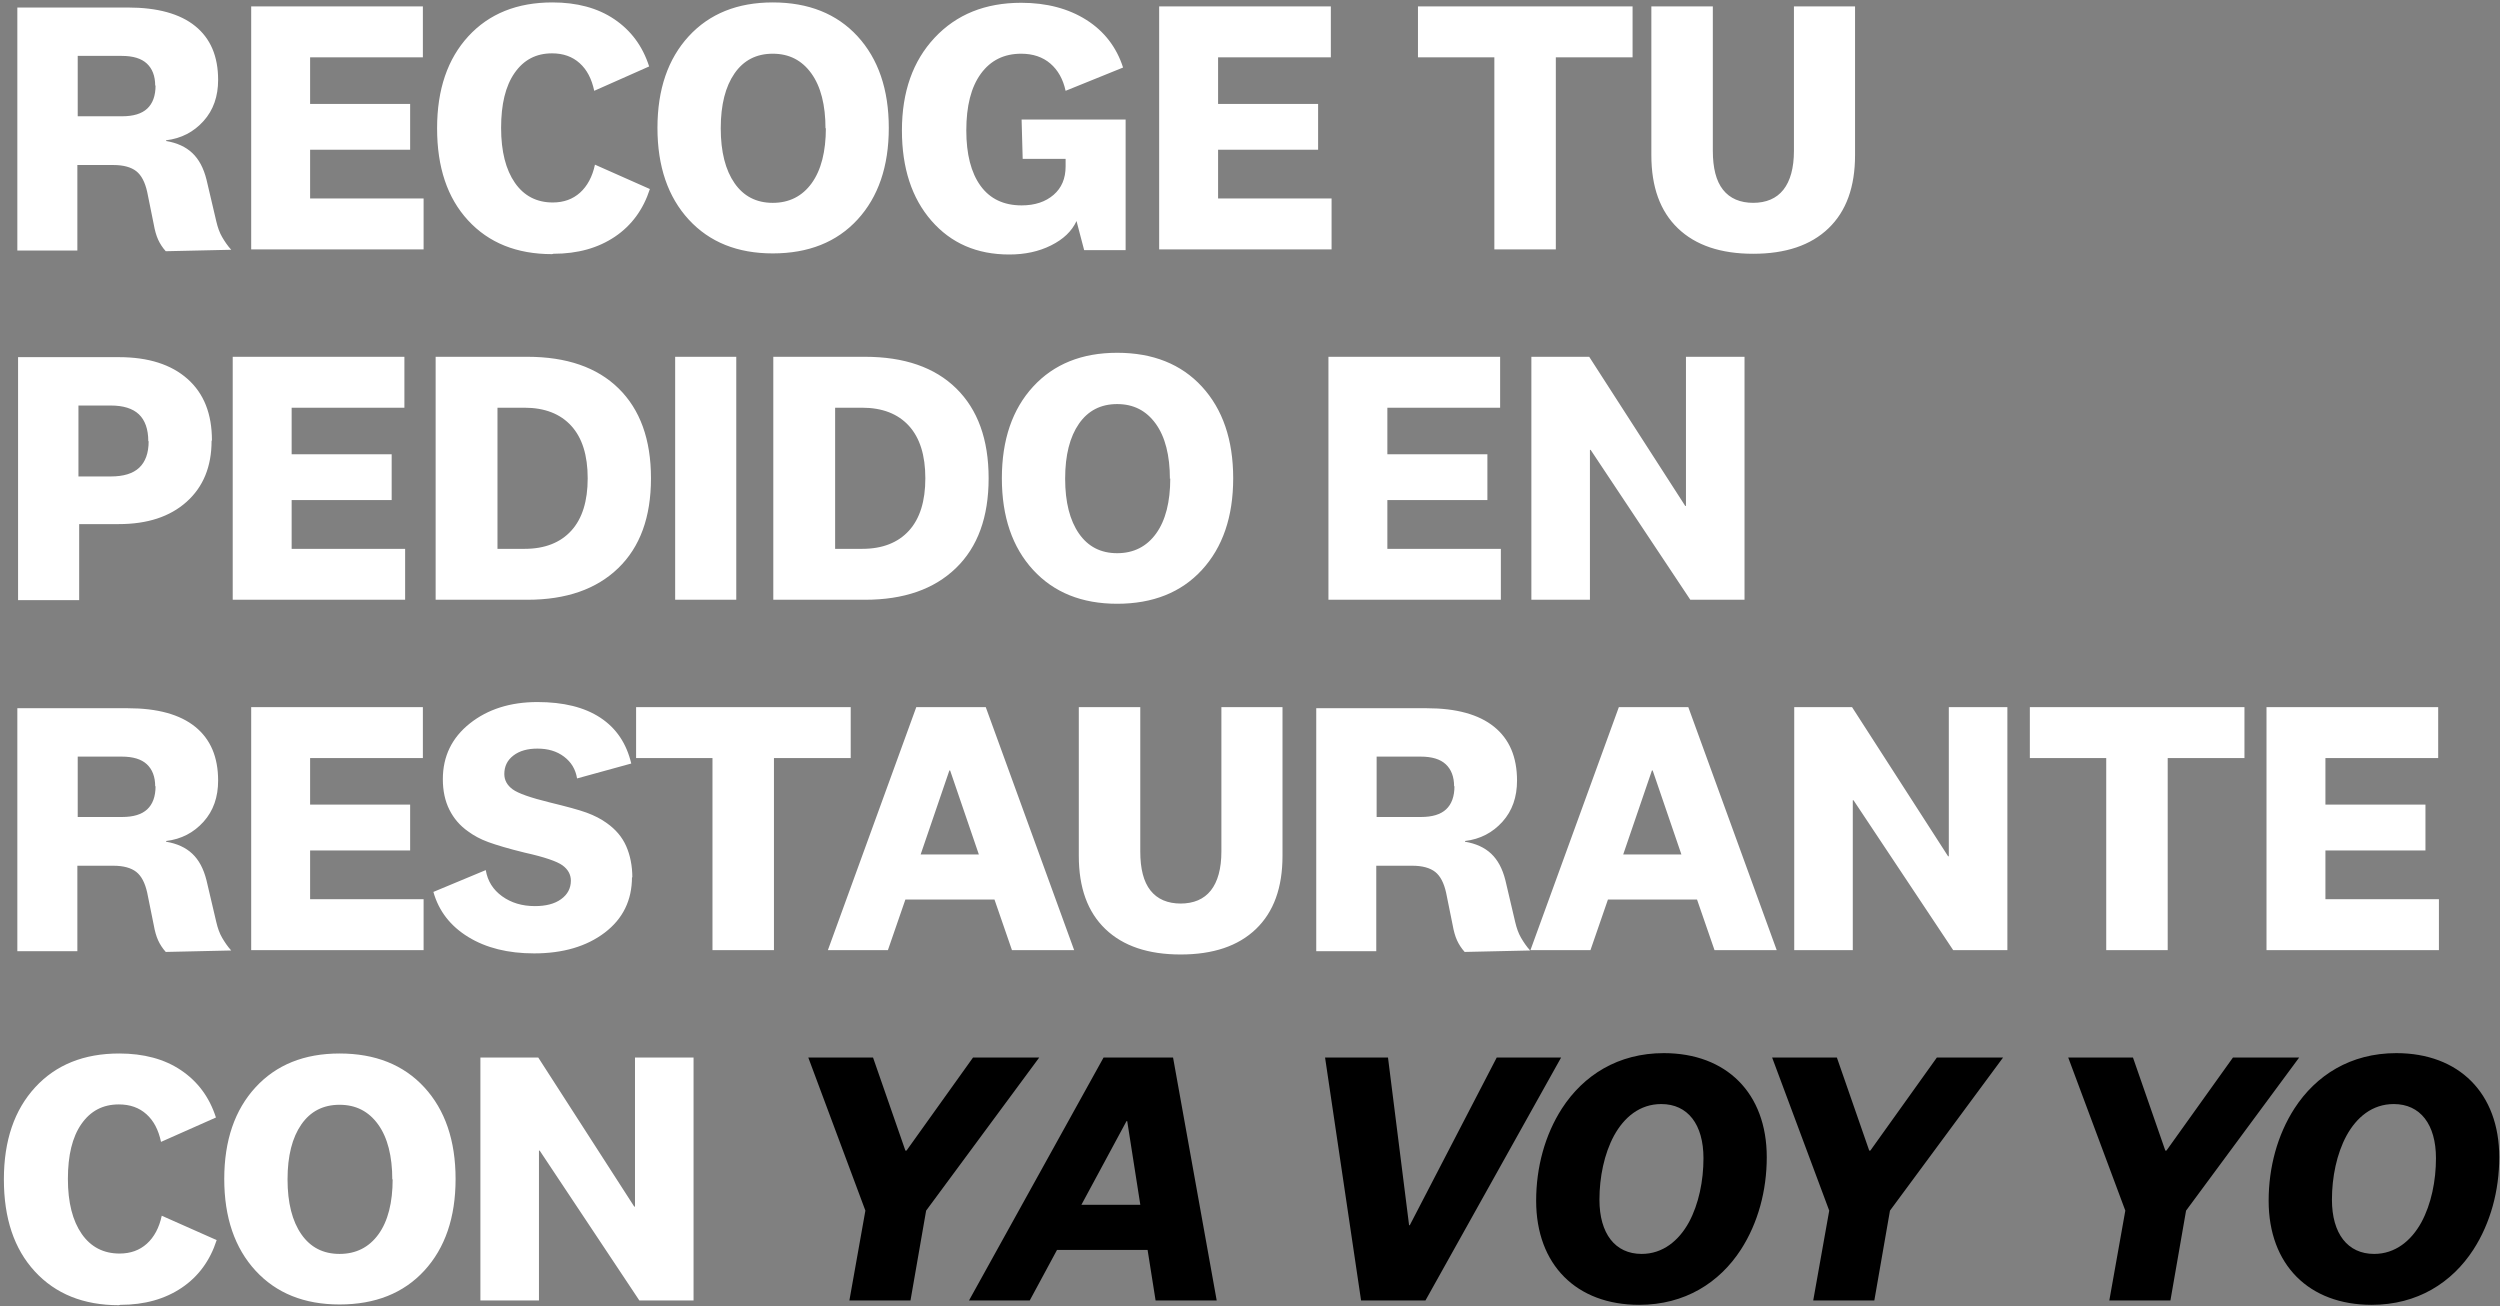 <svg width="421" height="220" viewBox="0 0 421 220" fill="none" xmlns="http://www.w3.org/2000/svg">
<rect x="0" y="0" width="421" height="220" fill="#808080" stroke="none"/>
<path d="M26.197 14.375L26.135 14.436C26.135 12.782 25.645 11.557 24.727 10.699C23.808 9.842 22.399 9.413 20.5 9.413H13.088V19.581H20.561C22.46 19.581 23.869 19.152 24.788 18.295C25.707 17.437 26.197 16.151 26.197 14.375ZM38.937 42.061L27.912 42.306C27.36 41.694 26.932 41.02 26.625 40.346C26.319 39.672 26.074 38.815 25.89 37.773L24.788 32.322C24.42 30.668 23.808 29.504 22.95 28.83C22.093 28.157 20.806 27.789 19.091 27.789H13.027V42.184H2.92V1.266H21.541C26.503 1.266 30.301 2.308 32.873 4.39C35.446 6.473 36.732 9.474 36.732 13.456C36.732 16.212 35.936 18.54 34.282 20.377C32.628 22.215 30.546 23.318 27.973 23.624V23.746C29.811 24.053 31.281 24.726 32.383 25.768C33.486 26.809 34.282 28.279 34.772 30.239L36.426 37.283C36.671 38.325 36.977 39.182 37.406 39.917C37.835 40.652 38.325 41.388 38.937 42.061ZM52.223 33.425H71.334V42H42.3V1.083H71.212V9.658H52.223V17.498H69.068V25.216H52.223V33.425ZM93.207 42.735L92.962 42.796C87.02 42.796 82.304 40.897 78.812 37.1C75.321 33.302 73.606 28.157 73.606 21.602C73.606 15.048 75.382 9.903 78.873 6.105C82.365 2.308 87.081 0.409 93.023 0.409C97.127 0.409 100.619 1.328 103.436 3.226C106.254 5.125 108.214 7.759 109.317 11.189L100.067 15.293C99.638 13.272 98.842 11.741 97.617 10.638C96.392 9.536 94.861 8.984 92.962 8.984C90.267 8.984 88.184 10.087 86.653 12.292C85.121 14.497 84.386 17.56 84.386 21.541C84.386 25.523 85.183 28.585 86.714 30.791C88.245 32.996 90.389 34.098 93.084 34.098C94.922 34.098 96.453 33.547 97.678 32.444C98.903 31.342 99.761 29.749 100.19 27.728L109.439 31.832C108.336 35.262 106.376 37.957 103.559 39.856C100.741 41.755 97.311 42.735 93.207 42.735ZM110.715 21.541C110.715 15.048 112.492 9.903 115.983 6.105C119.475 2.308 124.191 0.409 130.133 0.409C136.136 0.409 140.913 2.308 144.405 6.105C147.896 9.903 149.673 15.048 149.673 21.541C149.673 28.034 147.896 33.179 144.405 36.977C140.913 40.775 136.136 42.674 130.133 42.674C124.191 42.674 119.475 40.775 115.983 36.977C112.492 33.179 110.715 28.034 110.715 21.541ZM139.076 21.541L139.015 21.664C139.015 17.682 138.218 14.558 136.626 12.353C135.033 10.148 132.889 9.045 130.133 9.045C127.376 9.045 125.232 10.148 123.701 12.353C122.17 14.558 121.373 17.621 121.373 21.602C121.373 25.584 122.17 28.647 123.701 30.852C125.232 33.057 127.376 34.16 130.133 34.16C132.889 34.16 135.094 33.057 136.687 30.852C138.279 28.647 139.076 25.523 139.076 21.541ZM172.22 26.748L172.037 20.132H189.555V42.123H182.572L181.286 37.222C180.49 38.937 179.081 40.285 176.998 41.326C174.915 42.367 172.588 42.858 169.954 42.858C164.502 42.858 160.153 40.959 156.846 37.161C153.538 33.363 151.884 28.279 151.884 21.97C151.884 15.477 153.722 10.271 157.397 6.35C161.072 2.43 165.911 0.47 171.975 0.47C176.263 0.47 179.938 1.45 182.94 3.349C185.941 5.248 188.024 7.943 189.126 11.373L179.448 15.293C179.019 13.333 178.162 11.802 176.876 10.699C175.589 9.597 173.935 9.045 171.975 9.045C169.096 9.045 166.83 10.148 165.176 12.414C163.522 14.681 162.726 17.866 162.726 21.97C162.726 25.951 163.522 29.076 165.115 31.281C166.707 33.486 169.035 34.588 172.037 34.588C174.303 34.588 176.079 33.976 177.427 32.812C178.774 31.648 179.448 30.055 179.448 28.034V26.748H172.22ZM205.126 33.425H224.237V42H195.202V1.083H224.114V9.658H205.126V17.498H221.97V25.216H205.126V33.425ZM262.001 9.658V42H251.649V9.658H238.786V1.083H274.926V9.658H262.001ZM295.3 34.16H295.178C297.444 34.16 299.159 33.425 300.323 31.954C301.487 30.484 302.099 28.279 302.099 25.4V1.083H312.39V26.135C312.39 31.464 310.92 35.568 307.918 38.447C304.917 41.326 300.69 42.735 295.239 42.735C289.787 42.735 285.561 41.326 282.559 38.447C279.558 35.568 278.088 31.464 278.088 26.135V1.083H288.44V25.4C288.44 28.279 288.991 30.484 290.155 31.954C291.319 33.425 293.034 34.16 295.3 34.16ZM35.691 74.171L35.63 74.232C35.63 78.581 34.221 82.011 31.403 84.523C28.586 87.034 24.788 88.259 20.01 88.259H13.333V101.061H3.043V60.144H20.01C24.972 60.144 28.831 61.369 31.587 63.819C34.343 66.269 35.691 69.699 35.691 74.171ZM25.033 74.293H24.972C24.972 72.272 24.42 70.741 23.379 69.761C22.338 68.781 20.745 68.29 18.662 68.29H13.211V80.235H18.662C20.806 80.235 22.399 79.745 23.44 78.765C24.482 77.785 25.033 76.315 25.033 74.293ZM49.113 92.424H68.224V101H39.19V60.083H68.101V68.658H49.113V76.499H65.957V84.216H49.113V92.424ZM88.799 101H73.362V60.083H88.799C95.414 60.083 100.559 61.859 104.173 65.412C107.787 68.964 109.625 73.987 109.625 80.541C109.625 87.095 107.787 92.118 104.112 95.671C100.437 99.224 95.353 101 88.799 101ZM88.308 68.658H83.776V92.424H88.37C91.739 92.424 94.373 91.383 96.21 89.362C98.048 87.34 98.967 84.4 98.967 80.541C98.967 76.682 98.048 73.742 96.21 71.721C94.373 69.699 91.739 68.658 88.308 68.658ZM113.697 101V60.083H123.987V101H113.697ZM145.659 101H130.223V60.083H145.659C152.275 60.083 157.42 61.859 161.034 65.412C164.648 68.964 166.485 73.987 166.485 80.541C166.485 87.095 164.648 92.118 160.973 95.671C157.297 99.224 152.213 101 145.659 101ZM145.169 68.658H140.636V92.424H145.23C148.599 92.424 151.233 91.383 153.071 89.362C154.908 87.34 155.827 84.4 155.827 80.541C155.827 76.682 154.908 73.742 153.071 71.721C151.233 69.699 148.599 68.658 145.169 68.658ZM168.713 80.541C168.713 74.048 170.489 68.903 173.98 65.105C177.472 61.308 182.188 59.409 188.13 59.409C194.133 59.409 198.911 61.308 202.402 65.105C205.894 68.903 207.67 74.048 207.67 80.541C207.67 87.034 205.894 92.18 202.402 95.977C198.911 99.775 194.133 101.674 188.13 101.674C182.188 101.674 177.472 99.775 173.98 95.977C170.489 92.18 168.713 87.034 168.713 80.541ZM197.073 80.541L197.012 80.664C197.012 76.682 196.215 73.558 194.623 71.353C193.03 69.148 190.886 68.046 188.13 68.046C185.374 68.046 183.23 69.148 181.698 71.353C180.167 73.558 179.371 76.621 179.371 80.603C179.371 84.584 180.167 87.647 181.698 89.852C183.23 92.057 185.374 93.159 188.13 93.159C190.886 93.159 193.092 92.057 194.684 89.852C196.277 87.647 197.073 84.523 197.073 80.541ZM233.632 92.424H252.744V101H223.709V60.083H252.621V68.658H233.632V76.499H250.477V84.216H233.632V92.424ZM283.793 85.197H283.915V60.083H293.777V101H284.65L267.867 75.763H267.744V101H257.882V60.083H267.622L283.793 85.197ZM26.197 132.375L26.135 132.436C26.135 130.782 25.645 129.557 24.727 128.699C23.808 127.842 22.399 127.413 20.5 127.413H13.088V137.581H20.561C22.46 137.581 23.869 137.152 24.788 136.295C25.707 135.437 26.197 134.151 26.197 132.375ZM38.937 160.061L27.912 160.306C27.36 159.694 26.932 159.02 26.625 158.346C26.319 157.672 26.074 156.815 25.89 155.773L24.788 150.322C24.42 148.668 23.808 147.504 22.95 146.83C22.093 146.157 20.806 145.789 19.091 145.789H13.027V160.184H2.92V119.266H21.541C26.503 119.266 30.301 120.308 32.873 122.39C35.446 124.473 36.732 127.474 36.732 131.456C36.732 134.212 35.936 136.54 34.282 138.377C32.628 140.215 30.546 141.318 27.973 141.624V141.746C29.811 142.053 31.281 142.726 32.383 143.768C33.486 144.809 34.282 146.279 34.772 148.239L36.426 155.283C36.671 156.325 36.977 157.182 37.406 157.917C37.835 158.652 38.325 159.387 38.937 160.061ZM52.223 151.424H71.334V160H42.3V119.083H71.212V127.658H52.223V135.499H69.068V143.216H52.223V151.424ZM106.487 147.811L106.426 147.688C106.426 151.608 104.895 154.732 101.832 157.06C98.769 159.387 94.788 160.551 89.949 160.551C85.539 160.551 81.863 159.632 78.862 157.795C75.861 155.957 73.9 153.446 72.982 150.199L81.802 146.524C82.108 148.362 83.027 149.832 84.558 150.934C86.09 152.037 87.927 152.588 90.071 152.588C91.909 152.588 93.379 152.221 94.482 151.424C95.584 150.628 96.135 149.587 96.135 148.301C96.135 147.259 95.645 146.402 94.727 145.728C93.808 145.054 91.664 144.319 88.356 143.584C85.6 142.91 83.579 142.298 82.231 141.808C80.883 141.318 79.781 140.705 78.862 140.031C77.453 139.051 76.412 137.826 75.677 136.356C74.942 134.886 74.574 133.171 74.574 131.211C74.574 127.352 76.106 124.228 79.107 121.839C82.108 119.45 85.906 118.225 90.5 118.225C94.849 118.225 98.402 119.083 101.097 120.859C103.792 122.635 105.507 125.208 106.304 128.577L97.177 131.088C96.932 129.557 96.197 128.332 94.972 127.413C93.747 126.494 92.276 126.065 90.5 126.065C88.846 126.065 87.499 126.433 86.457 127.229C85.416 128.026 84.926 129.067 84.926 130.353C84.926 131.395 85.416 132.252 86.335 132.926C87.254 133.6 89.336 134.335 92.583 135.131C95.339 135.805 97.422 136.356 98.769 136.846C100.117 137.336 101.281 137.949 102.2 138.622C103.67 139.664 104.772 140.95 105.446 142.481C106.12 144.013 106.487 145.789 106.487 147.811ZM130.334 127.658V160H119.982V127.658H107.119V119.083H143.259V127.658H130.334ZM159.999 129.741H159.876L155.037 143.89H164.838L159.999 129.741ZM180.886 160H170.412L167.472 151.486H152.465L149.524 160H139.417L154.302 119.083H166.002L180.886 160ZM198.883 152.16H198.76C201.027 152.16 202.742 151.424 203.906 149.954C205.07 148.484 205.682 146.279 205.682 143.4V119.083H215.973V144.135C215.973 149.464 214.503 153.568 211.501 156.447C208.5 159.326 204.273 160.735 198.822 160.735C193.37 160.735 189.144 159.326 186.142 156.447C183.141 153.568 181.671 149.464 181.671 144.135V119.083H192.022V143.4C192.022 146.279 192.574 148.484 193.738 149.954C194.901 151.424 196.616 152.16 198.883 152.16ZM244.932 132.375L244.871 132.436C244.871 130.782 244.381 129.557 243.462 128.699C242.543 127.842 241.135 127.413 239.236 127.413H231.824V137.581H239.297C241.196 137.581 242.605 137.152 243.523 136.295C244.442 135.437 244.932 134.151 244.932 132.375ZM257.673 160.061L246.647 160.306C246.096 159.694 245.667 159.02 245.361 158.346C245.055 157.672 244.81 156.815 244.626 155.773L243.523 150.322C243.156 148.668 242.543 147.504 241.686 146.83C240.828 146.157 239.542 145.789 237.827 145.789H231.763V160.184H221.656V119.266H240.277C245.239 119.266 249.036 120.308 251.609 122.39C254.182 124.473 255.468 127.474 255.468 131.456C255.468 134.212 254.672 136.54 253.018 138.377C251.364 140.215 249.281 141.318 246.709 141.624V141.746C248.546 142.053 250.016 142.726 251.119 143.768C252.221 144.809 253.018 146.279 253.508 148.239L255.162 155.283C255.407 156.325 255.713 157.182 256.142 157.917C256.571 158.652 257.061 159.387 257.673 160.061ZM278.309 129.741H278.187L273.348 143.89H283.148L278.309 129.741ZM299.197 160H288.723L285.782 151.486H270.775L267.835 160H257.728L272.613 119.083H284.312L299.197 160ZM328.058 144.197H328.18V119.083H338.042V160H328.915L312.132 134.763H312.009V160H302.148V119.083H311.887L328.058 144.197ZM365.041 127.658V160H354.689V127.658H341.826V119.083H377.966V127.658H365.041ZM391.602 151.424H410.714V160H381.679V119.083H410.591V127.658H391.602V135.499H408.447V143.216H391.602V151.424ZM20.255 219.735L20.01 219.796C14.068 219.796 9.352 217.897 5.86 214.1C2.369 210.302 0.654 205.157 0.654 198.603C0.654 192.048 2.43 186.903 5.922 183.105C9.413 179.308 14.13 177.409 20.071 177.409C24.175 177.409 27.667 178.328 30.484 180.226C33.302 182.125 35.262 184.759 36.365 188.189L27.116 192.293C26.687 190.272 25.89 188.741 24.665 187.638C23.44 186.536 21.909 185.984 20.01 185.984C17.315 185.984 15.232 187.087 13.701 189.292C12.17 191.497 11.434 194.56 11.434 198.541C11.434 202.523 12.231 205.585 13.762 207.791C15.293 209.996 17.437 211.098 20.133 211.098C21.97 211.098 23.502 210.547 24.727 209.444C25.952 208.342 26.809 206.749 27.238 204.728L36.487 208.832C35.385 212.262 33.425 214.957 30.607 216.856C27.789 218.755 24.359 219.735 20.255 219.735ZM37.764 198.541C37.764 192.048 39.54 186.903 43.031 183.105C46.523 179.308 51.239 177.409 57.181 177.409C63.184 177.409 67.962 179.308 71.453 183.105C74.945 186.903 76.721 192.048 76.721 198.541C76.721 205.034 74.945 210.179 71.453 213.977C67.962 217.775 63.184 219.674 57.181 219.674C51.239 219.674 46.523 217.775 43.031 213.977C39.54 210.179 37.764 205.034 37.764 198.541ZM66.124 198.541L66.063 198.664C66.063 194.682 65.266 191.558 63.674 189.353C62.081 187.148 59.937 186.045 57.181 186.045C54.425 186.045 52.281 187.148 50.749 189.353C49.218 191.558 48.422 194.621 48.422 198.603C48.422 202.584 49.218 205.647 50.749 207.852C52.281 210.057 54.425 211.16 57.181 211.16C59.937 211.16 62.142 210.057 63.735 207.852C65.328 205.647 66.124 202.523 66.124 198.541ZM106.81 203.197H106.932V178.083H116.794V219H107.667L90.884 193.763H90.761V219H80.9V178.083H90.639L106.81 203.197Z" fill="white"/>
<path d="M152.469 193.763H152.653L163.862 178.083H175.01L155.96 203.87L153.326 219H143.036L145.731 203.87L136.114 178.083H147.017L152.469 193.763ZM189.702 188.802L182.106 202.89H192.029L189.824 188.802H189.702ZM194.602 219L193.254 210.486H178.002L173.408 219H163.179L185.843 178.083H197.542L204.892 219H194.602ZM237.412 206.32L252.052 178.083H262.894L240.046 219H229.204L223.14 178.083H233.737L237.289 206.32H237.412ZM263.037 186.658C266.651 181.084 272.47 177.347 280.188 177.347C290.724 177.347 297.523 184.085 297.523 194.866C297.523 200.501 296.053 205.953 293.174 210.424C289.56 215.999 283.741 219.735 276.023 219.735C265.487 219.735 258.688 212.997 258.688 202.216C258.688 196.581 260.158 191.13 263.037 186.658ZM286.865 195.05C286.865 189.353 284.231 185.923 279.759 185.923C276.145 185.923 273.511 188.128 271.796 191.252C270.143 194.315 269.346 198.235 269.346 202.033C269.346 207.729 271.98 211.16 276.452 211.16C280.004 211.16 282.7 208.954 284.415 205.83C286.068 202.768 286.865 198.848 286.865 195.05ZM314.779 193.763H314.963L326.172 178.083H337.321L318.271 203.87L315.637 219H305.346L308.041 203.87L298.424 178.083H309.328L314.779 193.763ZM364.641 193.763H364.825L376.034 178.083H387.183L368.133 203.87L365.499 219H355.208L357.903 203.87L348.286 178.083H359.19L364.641 193.763ZM386.389 186.658C390.003 181.084 395.822 177.347 403.54 177.347C414.076 177.347 420.875 184.085 420.875 194.866C420.875 200.501 419.405 205.953 416.526 210.424C412.912 215.999 407.093 219.735 399.375 219.735C388.839 219.735 382.04 212.997 382.04 202.216C382.04 196.581 383.51 191.13 386.389 186.658ZM410.217 195.05C410.217 189.353 407.583 185.923 403.111 185.923C399.497 185.923 396.864 188.128 395.148 191.252C393.495 194.315 392.698 198.235 392.698 202.033C392.698 207.729 395.332 211.16 399.804 211.16C403.356 211.16 406.052 208.954 407.767 205.83C409.421 202.768 410.217 198.848 410.217 195.05Z" fill="black"/>
</svg>
